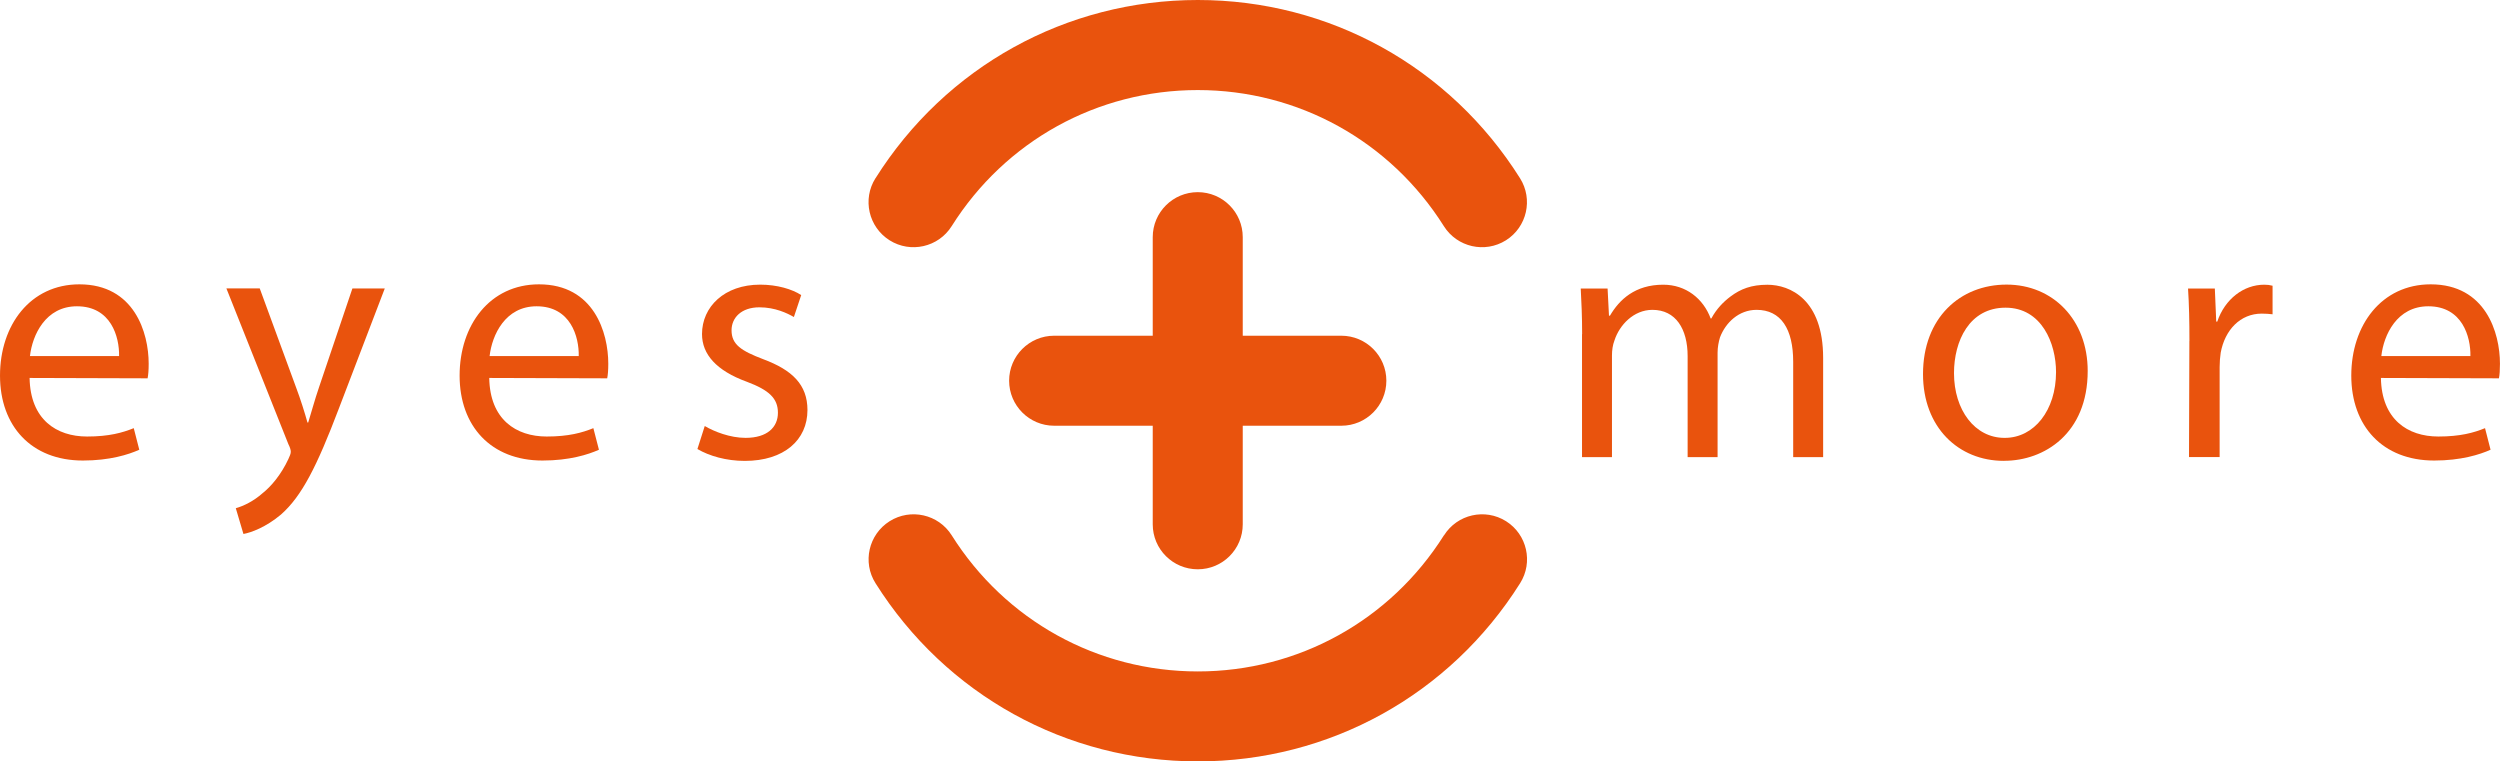 <?xml version="1.0" encoding="UTF-8"?>
<svg id="Ebene_1" data-name="Ebene 1" xmlns="http://www.w3.org/2000/svg" xmlns:xlink="http://www.w3.org/1999/xlink" viewBox="0 0 484.11 147.44">
  <defs>
    <clipPath id="clippath">
      <rect x="0" width="484.11" height="147.44" style="fill: none;"/>
    </clipPath>
  </defs>
  <g style="clip-path: url(#clippath);">
    <path d="m279.61,103.66c-10.4,16.5-28.22,26.36-47.66,26.36s-37.27-9.86-47.66-26.36c-2.56-4.07-7.95-5.29-12.02-2.73-4.07,2.57-5.3,7.95-2.73,12.01,13.6,21.6,36.93,34.5,62.42,34.5s48.8-12.9,62.4-34.5c2.57-4.07,1.34-9.45-2.72-12.01-4.07-2.56-9.45-1.34-12.01,2.73" style="fill: #e9530d;"/>
    <path d="m169.53,34.51c-2.57,4.07-1.34,9.45,2.73,12.02,4.07,2.56,9.46,1.34,12.02-2.73,10.39-16.51,28.21-26.36,47.66-26.36s37.26,9.85,47.66,26.36c2.57,4.07,7.94,5.29,12.02,2.73,4.07-2.57,5.29-7.95,2.72-12.02C280.75,12.9,257.42,0,231.95,0s-48.81,12.9-62.41,34.51" style="fill: #e9530d;"/>
    <path d="m268.46,73.72c0-4.81-3.91-8.71-8.72-8.71h-19.09v-19.09c0-4.81-3.9-8.71-8.71-8.71s-8.72,3.9-8.72,8.71v19.09h-19.09c-4.81,0-8.72,3.91-8.72,8.71s3.9,8.72,8.72,8.72h19.09v19.09c0,4.82,3.9,8.71,8.72,8.71s8.71-3.9,8.71-8.71v-19.09h19.09c4.81,0,8.72-3.9,8.72-8.72" style="fill: #e9530d;"/>
    <path d="m23.06,68.95c.07-3.71-1.55-9.64-8.16-9.64-6.06,0-8.63,5.53-9.1,9.64h17.26Zm-17.33,4.25c.14,8.03,5.19,11.33,11.13,11.33,4.25,0,6.87-.74,9.04-1.62l1.07,4.18c-2.09.94-5.73,2.09-10.92,2.09-9.98,0-16.05-6.67-16.05-16.45s5.87-17.67,15.37-17.67c10.65,0,13.42,9.38,13.42,15.37,0,1.22-.07,2.16-.21,2.83l-22.86-.07Z" style="fill: #e9530d;"/>
    <path d="m50.3,55.86l7.08,19.29c.81,2.15,1.62,4.72,2.16,6.67h.14c.61-1.96,1.28-4.45,2.09-6.81l6.47-19.15h6.27l-8.9,23.27c-4.25,11.19-7.15,16.93-11.19,20.5-2.97,2.49-5.8,3.5-7.28,3.77l-1.48-4.99c1.48-.41,3.44-1.35,5.19-2.91,1.62-1.27,3.58-3.57,4.99-6.6.27-.61.47-1.02.47-1.42,0-.33-.13-.81-.47-1.48l-12-30.15h6.47Z" style="fill: #e9530d;"/>
    <path d="m112.07,68.95c.07-3.71-1.55-9.64-8.16-9.64-6.06,0-8.63,5.53-9.1,9.64h17.26Zm-17.33,4.25c.13,8.03,5.19,11.33,11.13,11.33,4.24,0,6.87-.74,9.03-1.62l1.08,4.18c-2.09.94-5.74,2.09-10.93,2.09-9.98,0-16.05-6.67-16.05-16.45s5.86-17.67,15.37-17.67c10.66,0,13.42,9.38,13.42,15.37,0,1.22-.07,2.16-.21,2.83l-22.86-.07Z" style="fill: #e9530d;"/>
    <path d="m136.48,82.5c1.82,1.08,4.91,2.29,7.89,2.29,4.24,0,6.27-2.09,6.27-4.86s-1.69-4.38-6.01-6c-5.93-2.16-8.69-5.33-8.69-9.24,0-5.26,4.31-9.57,11.26-9.57,3.3,0,6.2.88,7.95,2.02l-1.42,4.25c-1.28-.74-3.64-1.88-6.67-1.88-3.51,0-5.4,2.02-5.4,4.45,0,2.76,1.88,3.98,6.14,5.6,5.6,2.09,8.56,4.92,8.56,9.84,0,5.8-4.52,9.85-12.14,9.85-3.57,0-6.88-.95-9.17-2.3l1.42-4.45Z" style="fill: #e9530d;"/>
    <path d="m306.37,64.7c0-3.44-.13-6.14-.27-8.83h5.2l.27,5.26h.19c1.82-3.11,4.86-6,10.32-6,4.38,0,7.75,2.69,9.18,6.54h.13c1.02-1.89,2.36-3.24,3.71-4.25,1.96-1.47,4.04-2.28,7.15-2.28,4.38,0,10.79,2.83,10.79,14.16v19.22h-5.8v-18.48c0-6.33-2.36-10.04-7.09-10.04-3.44,0-6,2.48-7.08,5.32-.27.87-.47,1.96-.47,2.96v20.24h-5.8v-19.56c0-5.26-2.3-8.96-6.82-8.96-3.64,0-6.4,2.96-7.35,5.93-.34.88-.48,1.89-.48,2.9v19.69h-5.8v-23.81Z" style="fill: #e9530d;"/>
    <path d="m388.23,84.79c5.66,0,9.91-5.33,9.91-12.74,0-5.53-2.76-12.47-9.78-12.47s-9.98,6.47-9.98,12.67c0,7.15,4.04,12.54,9.77,12.54h.07Zm-.21,4.45c-8.76,0-15.64-6.48-15.64-16.8,0-10.92,7.21-17.33,16.18-17.33s15.71,6.81,15.71,16.72c0,12.14-8.42,17.4-16.17,17.4h-.07Z" style="fill: #e9530d;"/>
    <path d="m423.97,66.05c0-3.84-.07-7.15-.27-10.18h5.19l.27,6.41h.2c1.48-4.39,5.12-7.15,9.1-7.15.61,0,1.08.06,1.61.2v5.53c-.67-.07-1.28-.13-2.09-.13-4.17,0-7.14,3.17-7.95,7.55-.13.88-.21,1.82-.21,2.83v17.4h-5.93l.07-22.46Z" style="fill: #e9530d;"/>
    <path d="m478.38,68.95c.07-3.71-1.55-9.64-8.15-9.64-6.07,0-8.64,5.53-9.1,9.64h17.26Zm-17.33,4.25c.14,8.03,5.19,11.33,11.12,11.33,4.25,0,6.88-.74,9.04-1.62l1.07,4.18c-2.09.94-5.73,2.09-10.92,2.09-9.98,0-16.05-6.67-16.05-16.45s5.87-17.67,15.38-17.67c10.64,0,13.41,9.38,13.41,15.37,0,1.22-.06,2.16-.2,2.83l-22.86-.07Z" style="fill: #e9530d;"/>
  </g>
</svg>